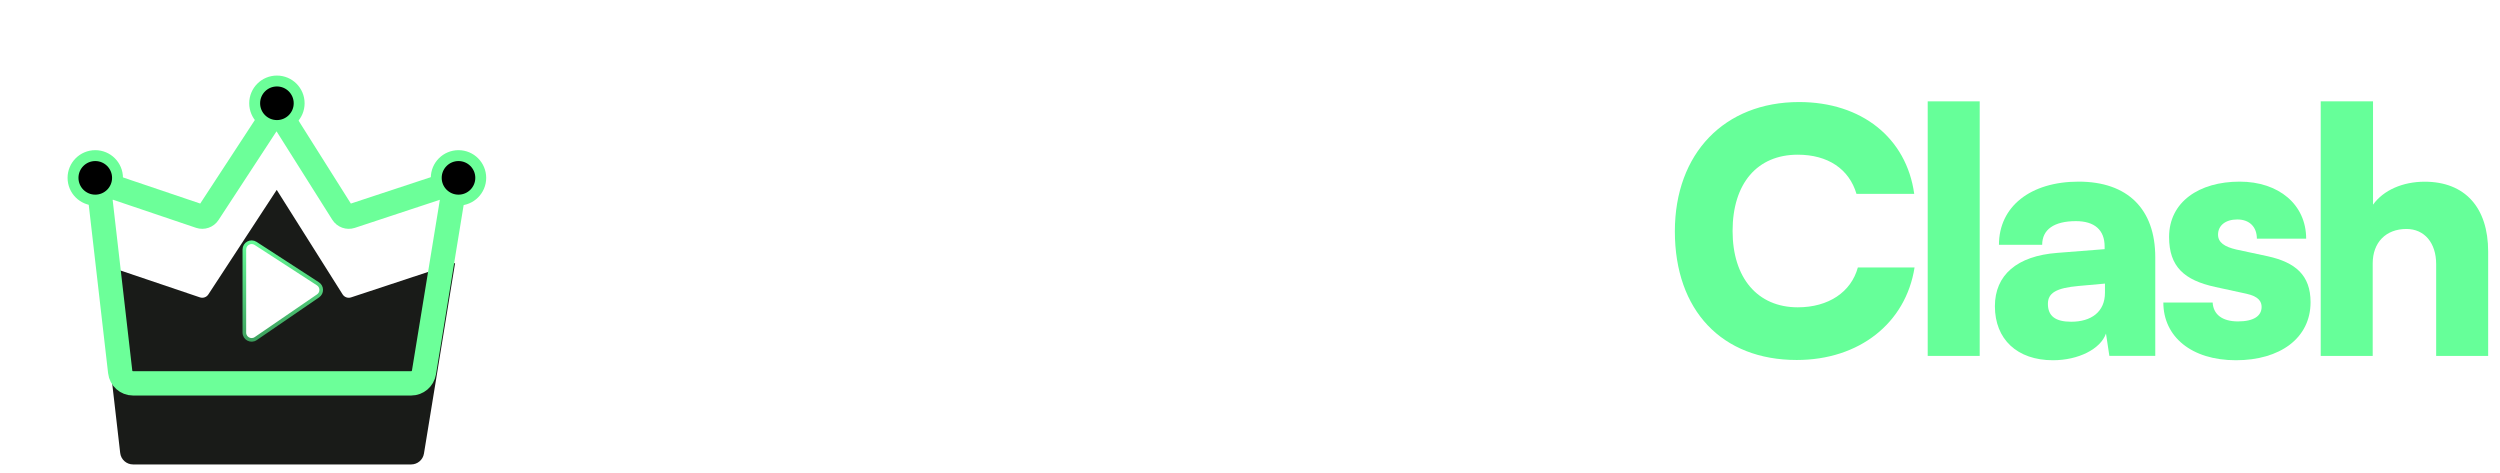 <svg width="148" height="28" viewBox="0 0 148 28" fill="none" xmlns="http://www.w3.org/2000/svg">
<g filter="url(#filter0_d_27_3690)">
<g filter="url(#filter1_i_27_3690)">
<path d="M24.34 20.775H7.878C7.487 20.775 7.159 20.483 7.115 20.095L5.822 8.851L11.835 10.884C12.021 10.947 12.226 10.876 12.333 10.712L16.382 4.521L20.282 10.707C20.388 10.874 20.593 10.947 20.781 10.886L26.942 8.851L25.098 20.131C25.037 20.503 24.716 20.775 24.34 20.775Z" fill="#191B18"/>
</g>
<path d="M24.34 20.775H7.878C7.487 20.775 7.159 20.483 7.115 20.095L5.822 8.851L11.835 10.884C12.021 10.947 12.226 10.876 12.333 10.712L16.382 4.521L20.282 10.707C20.388 10.874 20.593 10.947 20.781 10.886L26.942 8.851L25.098 20.131C25.037 20.503 24.716 20.775 24.34 20.775Z" stroke="#6CFF99" stroke-width="1.44"/>
<path d="M6.957 8.609C6.957 9.337 6.367 9.926 5.64 9.926C4.912 9.926 4.323 9.337 4.323 8.609C4.323 7.882 4.912 7.292 5.64 7.292C6.367 7.292 6.957 7.882 6.957 8.609Z" fill="black" stroke="#6CFF99" stroke-width="0.645"/>
<path d="M17.71 4.194C17.71 4.921 17.121 5.511 16.393 5.511C15.665 5.511 15.076 4.921 15.076 4.194C15.076 3.466 15.665 2.876 16.393 2.876C17.121 2.876 17.71 3.466 17.71 4.194Z" fill="black" stroke="#6CFF99" stroke-width="0.645"/>
<path d="M28.46 8.609C28.46 9.337 27.871 9.926 27.143 9.926C26.416 9.926 25.826 9.337 25.826 8.609C25.826 7.882 26.416 7.292 27.143 7.292C27.871 7.292 28.46 7.882 28.46 8.609Z" fill="black" stroke="#6CFF99" stroke-width="0.645"/>
<path d="M18.82 14.881L15.13 12.489C14.843 12.303 14.466 12.509 14.466 12.85V17.77C14.466 18.116 14.853 18.321 15.139 18.125L18.829 15.596C19.082 15.423 19.078 15.047 18.82 14.881Z" fill="white" stroke="url(#paint0_linear_27_3690)" stroke-width="0.215"/>
</g>
<g clip-path="url(#clip0_27_3690)">
<path d="M36.203 10.576C36.203 12.995 37.562 14.495 40.2 15.034L42.458 15.493C43.438 15.693 43.818 16.113 43.818 16.933C43.818 17.872 42.899 18.451 41.439 18.451C40.001 18.451 39.201 17.852 39.201 16.773H35.983C35.983 19.551 38.122 21.329 41.42 21.329C44.817 21.329 47.056 19.471 47.056 16.613C47.056 14.274 45.797 13.015 43.158 12.476L40.94 12.016C39.9 11.796 39.44 11.357 39.44 10.457C39.44 9.478 40.28 8.878 41.6 8.878C42.818 8.878 43.598 9.518 43.598 10.557H46.816C46.816 7.759 44.817 6 41.639 6C38.462 6 36.203 7.898 36.203 10.576Z" fill="white"/>
<path d="M51.854 21.069V13.634H53.752V11.076H51.854V7.978H48.776V11.076H46.877V13.634H48.776V21.069H51.854Z" fill="white"/>
<path d="M61.005 11.075C60.585 10.974 60.185 10.935 59.826 10.935C58.487 10.935 57.608 11.595 57.188 12.573L57.028 11.094H54.13V21.068H57.208V16.731C57.208 14.752 58.267 13.973 60.026 13.973H61.005V11.075Z" fill="white"/>
<path d="M66.203 21.326C68.941 21.326 70.92 19.907 71.28 17.688H68.461C68.242 18.408 67.423 18.827 66.263 18.827C64.904 18.827 64.165 18.208 63.985 16.889L71.24 16.849V16.07C71.24 12.812 69.281 10.753 66.143 10.753C63.125 10.753 61.027 12.932 61.027 16.049C61.027 19.127 63.185 21.326 66.203 21.326ZM66.163 13.251C67.402 13.251 68.182 13.931 68.182 14.99H64.024C64.264 13.791 64.944 13.251 66.163 13.251Z" fill="white"/>
<path d="M75.077 21.326C76.576 21.326 77.895 20.666 78.214 19.747L78.415 21.066H81.133V15.23C81.133 12.372 79.494 10.753 76.596 10.753C73.738 10.753 71.879 12.232 71.879 14.491H74.437C74.437 13.591 75.137 13.091 76.436 13.091C77.535 13.091 78.135 13.611 78.135 14.591V14.75L75.337 14.97C72.938 15.15 71.639 16.289 71.639 18.128C71.639 20.087 72.958 21.326 75.077 21.326ZM76.156 19.047C75.217 19.047 74.777 18.707 74.777 17.988C74.777 17.348 75.256 17.049 76.596 16.929L78.154 16.789V17.329C78.154 18.468 77.335 19.047 76.156 19.047Z" fill="white"/>
<path d="M85.411 21.066V15.71C85.411 14.031 86.31 13.551 87.189 13.551C88.169 13.551 88.808 14.151 88.808 15.39V21.066H91.886V15.71C91.886 14.011 92.766 13.531 93.645 13.531C94.625 13.531 95.284 14.131 95.284 15.39V21.066H98.362V14.531C98.362 12.252 97.082 10.753 94.505 10.753C93.066 10.753 91.886 11.453 91.367 12.512C90.787 11.453 89.828 10.753 88.329 10.753C86.89 10.753 85.91 11.413 85.411 12.112L85.211 11.073H82.333V21.066H85.411Z" fill="white"/>
<path d="M106.367 21.311C110.065 21.311 112.823 19.132 113.342 15.834H109.985C109.585 17.293 108.246 18.193 106.427 18.193C104.048 18.193 102.569 16.453 102.569 13.675C102.569 10.858 104.029 9.158 106.427 9.158C108.206 9.158 109.465 9.998 109.904 11.477H113.322C112.862 8.159 110.204 6.041 106.507 6.041C102.09 6.041 99.152 9.079 99.152 13.696C99.152 18.372 101.93 21.311 106.367 21.311Z" fill="#66FF99"/>
<path d="M117.198 21.07V6H114.12V21.07H117.198Z" fill="#66FF99"/>
<path d="M121.536 21.326C123.035 21.326 124.354 20.666 124.674 19.747L124.874 21.066H127.592V15.23C127.592 12.372 125.953 10.753 123.055 10.753C120.197 10.753 118.338 12.232 118.338 14.491H120.897C120.897 13.591 121.596 13.091 122.895 13.091C123.994 13.091 124.594 13.611 124.594 14.591V14.75L121.796 14.97C119.397 15.15 118.098 16.289 118.098 18.128C118.098 20.087 119.418 21.326 121.536 21.326ZM122.616 19.047C121.676 19.047 121.236 18.707 121.236 17.988C121.236 17.348 121.716 17.049 123.055 16.929L124.614 16.789V17.329C124.614 18.468 123.795 19.047 122.616 19.047Z" fill="#66FF99"/>
<path d="M128.07 17.909C128.07 19.927 129.729 21.326 132.368 21.326C134.966 21.326 136.785 20.027 136.785 17.888C136.785 16.289 135.885 15.53 134.247 15.17L132.387 14.771C131.688 14.61 131.308 14.351 131.308 13.891C131.308 13.352 131.748 12.992 132.447 12.992C133.187 12.992 133.607 13.451 133.607 14.131H136.525C136.525 12.112 134.906 10.753 132.588 10.753C130.189 10.753 128.41 11.952 128.41 14.031C128.41 15.79 129.309 16.589 131.148 16.989L132.987 17.389C133.727 17.549 133.887 17.868 133.887 18.168C133.887 18.688 133.447 19.028 132.488 19.028C131.548 19.028 131.028 18.608 130.989 17.909H128.07Z" fill="#66FF99"/>
<path d="M140.464 21.07V15.593C140.464 14.354 141.243 13.555 142.462 13.555C143.522 13.555 144.221 14.374 144.221 15.634V21.07H147.299V14.894C147.299 12.276 145.92 10.757 143.541 10.757C142.242 10.757 141.103 11.256 140.483 12.116V6H137.386V21.07H140.464Z" fill="#66FF99"/>
</g>
<defs>
<filter id="filter0_d_27_3690" x="0.323" y="0.797" width="32.137" height="26.295" filterUnits="userSpaceOnUse" color-interpolation-filters="sRGB">
<feFlood flood-opacity="0" result="BackgroundImageFix"/>
<feColorMatrix in="SourceAlpha" type="matrix" values="0 0 0 0 0 0 0 0 0 0 0 0 0 0 0 0 0 0 127 0" result="hardAlpha"/>
<feOffset dy="1.92"/>
<feGaussianBlur stdDeviation="1.838"/>
<feComposite in2="hardAlpha" operator="out"/>
<feColorMatrix type="matrix" values="0 0 0 0 0 0 0 0 0 0 0 0 0 0 0 0 0 0 1 0"/>
<feBlend mode="normal" in2="BackgroundImageFix" result="effect1_dropShadow_27_3690"/>
<feBlend mode="normal" in="SourceGraphic" in2="effect1_dropShadow_27_3690" result="shape"/>
</filter>
<filter id="filter1_i_27_3690" x="4.977" y="3.189" width="22.867" height="23.106" filterUnits="userSpaceOnUse" color-interpolation-filters="sRGB">
<feFlood flood-opacity="0" result="BackgroundImageFix"/>
<feBlend mode="normal" in="SourceGraphic" in2="BackgroundImageFix" result="shape"/>
<feColorMatrix in="SourceAlpha" type="matrix" values="0 0 0 0 0 0 0 0 0 0 0 0 0 0 0 0 0 0 127 0" result="hardAlpha"/>
<feOffset dy="4.8"/>
<feGaussianBlur stdDeviation="4.301"/>
<feComposite in2="hardAlpha" operator="arithmetic" k2="-1" k3="1"/>
<feColorMatrix type="matrix" values="0 0 0 0 0 0 0 0 0 0 0 0 0 0 0 0 0 0 1 0"/>
<feBlend mode="normal" in2="shape" result="effect1_innerShadow_27_3690"/>
</filter>
<linearGradient id="paint0_linear_27_3690" x1="16.914" y1="12.059" x2="16.914" y2="18.587" gradientUnits="userSpaceOnUse">
<stop stop-color="#66FF99"/>
<stop offset="1" stop-color="#3A9B5A"/>
</linearGradient>
<clipPath id="clip0_27_3690">
<rect width="111.316" height="19.329" fill="white" transform="translate(35.983 2)"/>
</clipPath>
</defs>
</svg>
